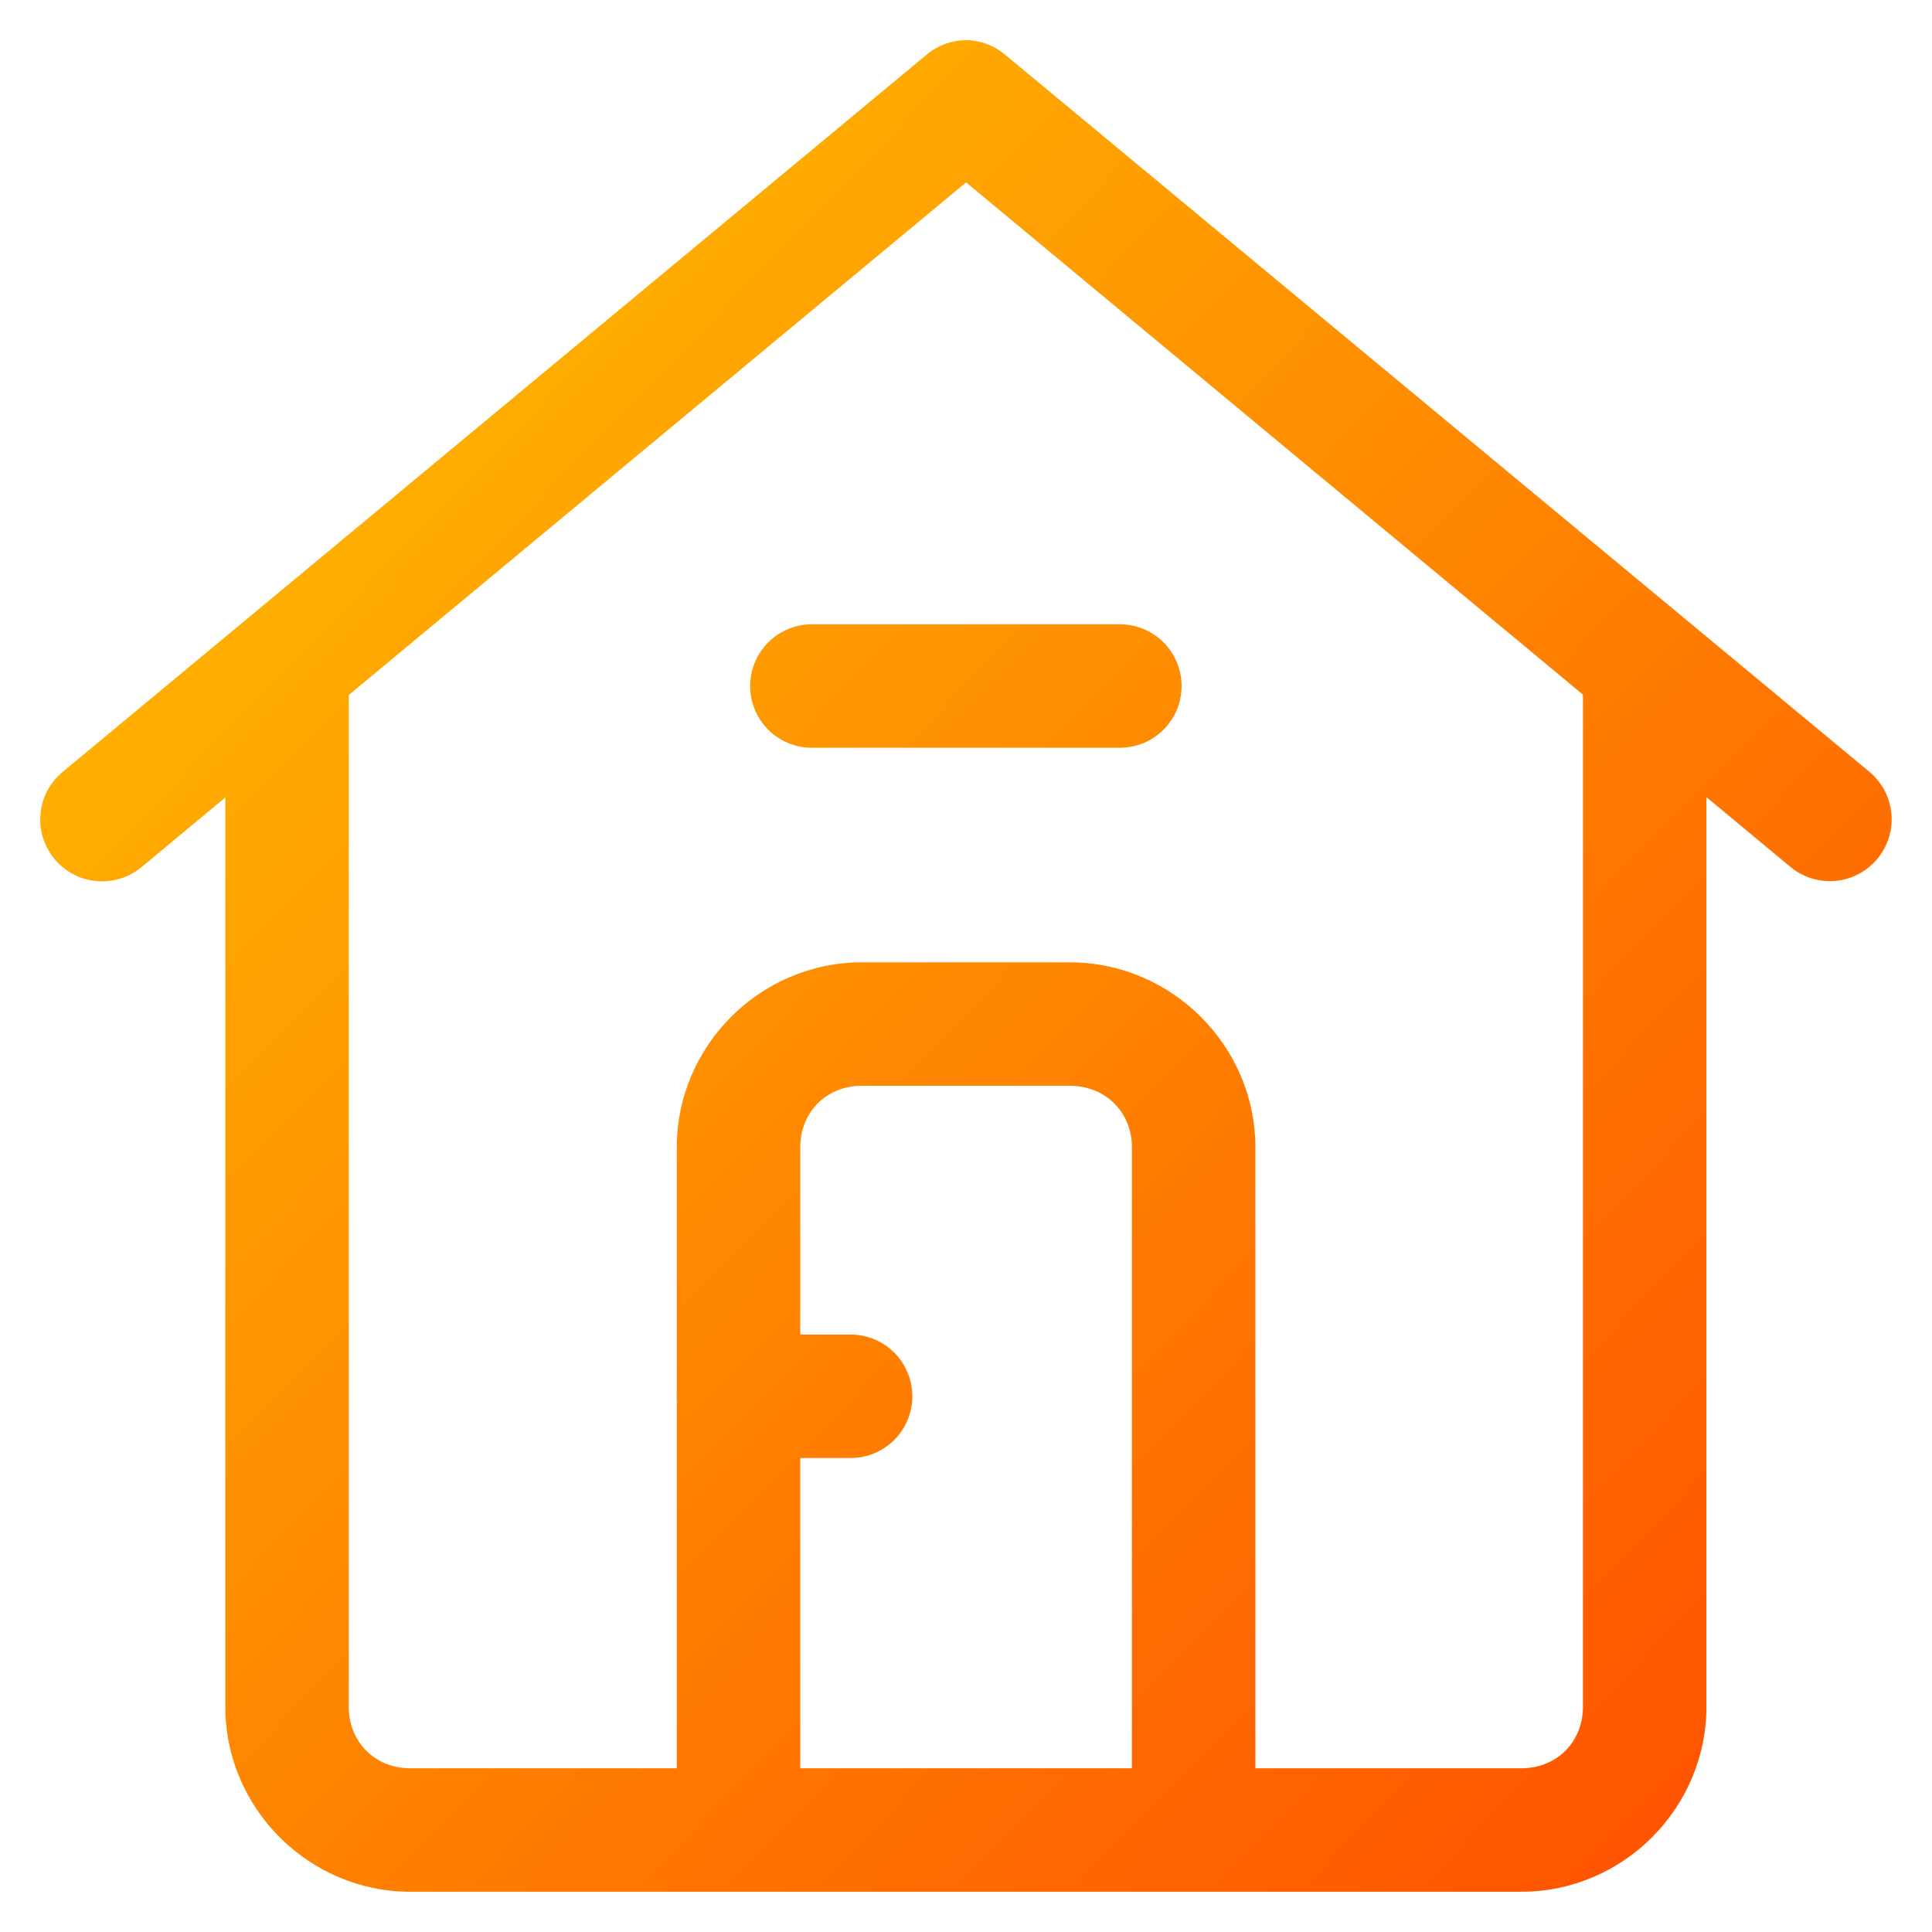 <?xml version="1.0" encoding="UTF-8"?> <svg xmlns="http://www.w3.org/2000/svg" width="180" height="180" viewBox="0 0 180 180" fill="none"><g clip-path="url(#clip0_78_462)"><path d="M80.287 89.659C70.831 89.659 63.054 97.435 63.054 106.892V164.746C63.051 165.501 63.197 166.25 63.484 166.949C63.77 167.648 64.192 168.283 64.724 168.819C65.256 169.356 65.888 169.782 66.585 170.073C67.282 170.365 68.029 170.516 68.785 170.519C69.544 170.522 70.296 170.374 70.998 170.085C71.699 169.796 72.337 169.371 72.873 168.834C73.41 168.298 73.835 167.66 74.124 166.959C74.413 166.257 74.56 165.505 74.557 164.746V106.892C74.557 103.607 77.003 101.162 80.287 101.162H99.685C102.97 101.162 105.458 103.607 105.458 106.892V164.746C105.455 165.501 105.601 166.25 105.887 166.949C106.174 167.648 106.595 168.283 107.127 168.819C107.659 169.355 108.292 169.781 108.989 170.073C109.686 170.365 110.433 170.516 111.188 170.519C111.947 170.522 112.699 170.374 113.401 170.085C114.103 169.796 114.74 169.371 115.277 168.834C115.813 168.298 116.238 167.66 116.527 166.959C116.817 166.257 116.964 165.505 116.961 164.746V106.892C116.961 97.435 109.142 89.659 99.685 89.659H80.287Z" fill="url(#paint0_linear_78_462)"></path><path d="M147.479 61.815V159.016C147.479 162.301 145.034 164.746 141.749 164.746H38.224C34.939 164.746 32.493 162.301 32.493 159.016V62.918C32.506 59.725 20.978 59.742 20.991 62.918V159.016C20.991 168.473 28.767 176.249 38.224 176.249H141.749C151.206 176.249 158.982 168.473 158.982 159.016V61.815C158.971 58.655 147.49 58.638 147.479 61.815Z" fill="url(#paint1_linear_78_462)"></path><path d="M68.827 124.337C68.072 124.334 67.323 124.48 66.624 124.767C65.925 125.053 65.29 125.474 64.754 126.007C64.218 126.539 63.792 127.171 63.5 127.868C63.209 128.565 63.057 129.312 63.054 130.068C63.051 130.827 63.199 131.579 63.488 132.28C63.777 132.982 64.202 133.62 64.739 134.156C65.275 134.693 65.913 135.118 66.615 135.407C67.316 135.696 68.068 135.843 68.827 135.84H79.227C79.986 135.843 80.737 135.696 81.439 135.407C82.141 135.118 82.778 134.693 83.315 134.156C83.852 133.619 84.277 132.982 84.566 132.28C84.855 131.578 85.002 130.827 84.999 130.068C84.996 129.312 84.845 128.565 84.554 127.868C84.262 127.171 83.836 126.539 83.3 126.007C82.764 125.474 82.128 125.053 81.429 124.767C80.73 124.48 79.982 124.334 79.227 124.337H68.827Z" fill="url(#paint2_linear_78_462)"></path><path d="M90.22 3.749C88.795 3.702 87.403 4.186 86.315 5.107L5.838 71.917C5.254 72.398 4.771 72.99 4.417 73.659C4.063 74.327 3.844 75.058 3.773 75.812C3.702 76.565 3.78 77.325 4.003 78.047C4.226 78.77 4.589 79.442 5.073 80.024C5.554 80.607 6.146 81.09 6.814 81.444C7.483 81.799 8.214 82.017 8.968 82.088C9.721 82.159 10.48 82.081 11.203 81.858C11.926 81.635 12.598 81.271 13.18 80.788L90.007 16.992L166.834 80.788C168.007 81.751 169.513 82.21 171.024 82.067C172.534 81.924 173.927 81.19 174.898 80.024C175.384 79.445 175.751 78.775 175.977 78.054C176.204 77.333 176.286 76.574 176.219 75.821C176.152 75.068 175.937 74.335 175.587 73.665C175.236 72.996 174.757 72.401 174.177 71.917L93.657 5.107C92.692 4.288 91.484 3.811 90.22 3.749Z" fill="url(#paint3_linear_78_462)"></path><path d="M75.619 58.164C74.863 58.167 74.116 58.318 73.419 58.61C72.722 58.901 72.09 59.327 71.558 59.863C71.025 60.399 70.604 61.035 70.318 61.734C70.031 62.433 69.885 63.181 69.888 63.937C69.894 65.455 70.499 66.909 71.573 67.983C72.646 69.056 74.1 69.662 75.619 69.667H104.355C105.873 69.662 107.327 69.056 108.401 67.983C109.474 66.909 110.079 65.455 110.085 63.937C110.088 63.181 109.942 62.433 109.655 61.734C109.369 61.035 108.948 60.399 108.416 59.863C107.884 59.327 107.251 58.901 106.554 58.61C105.857 58.318 105.11 58.167 104.355 58.164H75.619Z" fill="url(#paint4_linear_78_462)"></path></g><defs><linearGradient id="paint0_linear_78_462" x1="3.759" y1="9.496" x2="176.248" y2="176.248" gradientUnits="userSpaceOnUse"><stop stop-color="#FFC600"></stop><stop offset="1" stop-color="#FF4A00"></stop></linearGradient><linearGradient id="paint1_linear_78_462" x1="3.759" y1="9.496" x2="176.248" y2="176.248" gradientUnits="userSpaceOnUse"><stop stop-color="#FFC600"></stop><stop offset="1" stop-color="#FF4A00"></stop></linearGradient><linearGradient id="paint2_linear_78_462" x1="3.759" y1="9.496" x2="176.248" y2="176.248" gradientUnits="userSpaceOnUse"><stop stop-color="#FFC600"></stop><stop offset="1" stop-color="#FF4A00"></stop></linearGradient><linearGradient id="paint3_linear_78_462" x1="3.759" y1="9.496" x2="176.248" y2="176.248" gradientUnits="userSpaceOnUse"><stop stop-color="#FFC600"></stop><stop offset="1" stop-color="#FF4A00"></stop></linearGradient><linearGradient id="paint4_linear_78_462" x1="3.759" y1="9.496" x2="176.249" y2="176.248" gradientUnits="userSpaceOnUse"><stop stop-color="#FFC600"></stop><stop offset="1" stop-color="#FF4A00"></stop></linearGradient><clipPath id="clip0_78_462"><rect width="180" height="180" fill="white"></rect></clipPath></defs></svg> 